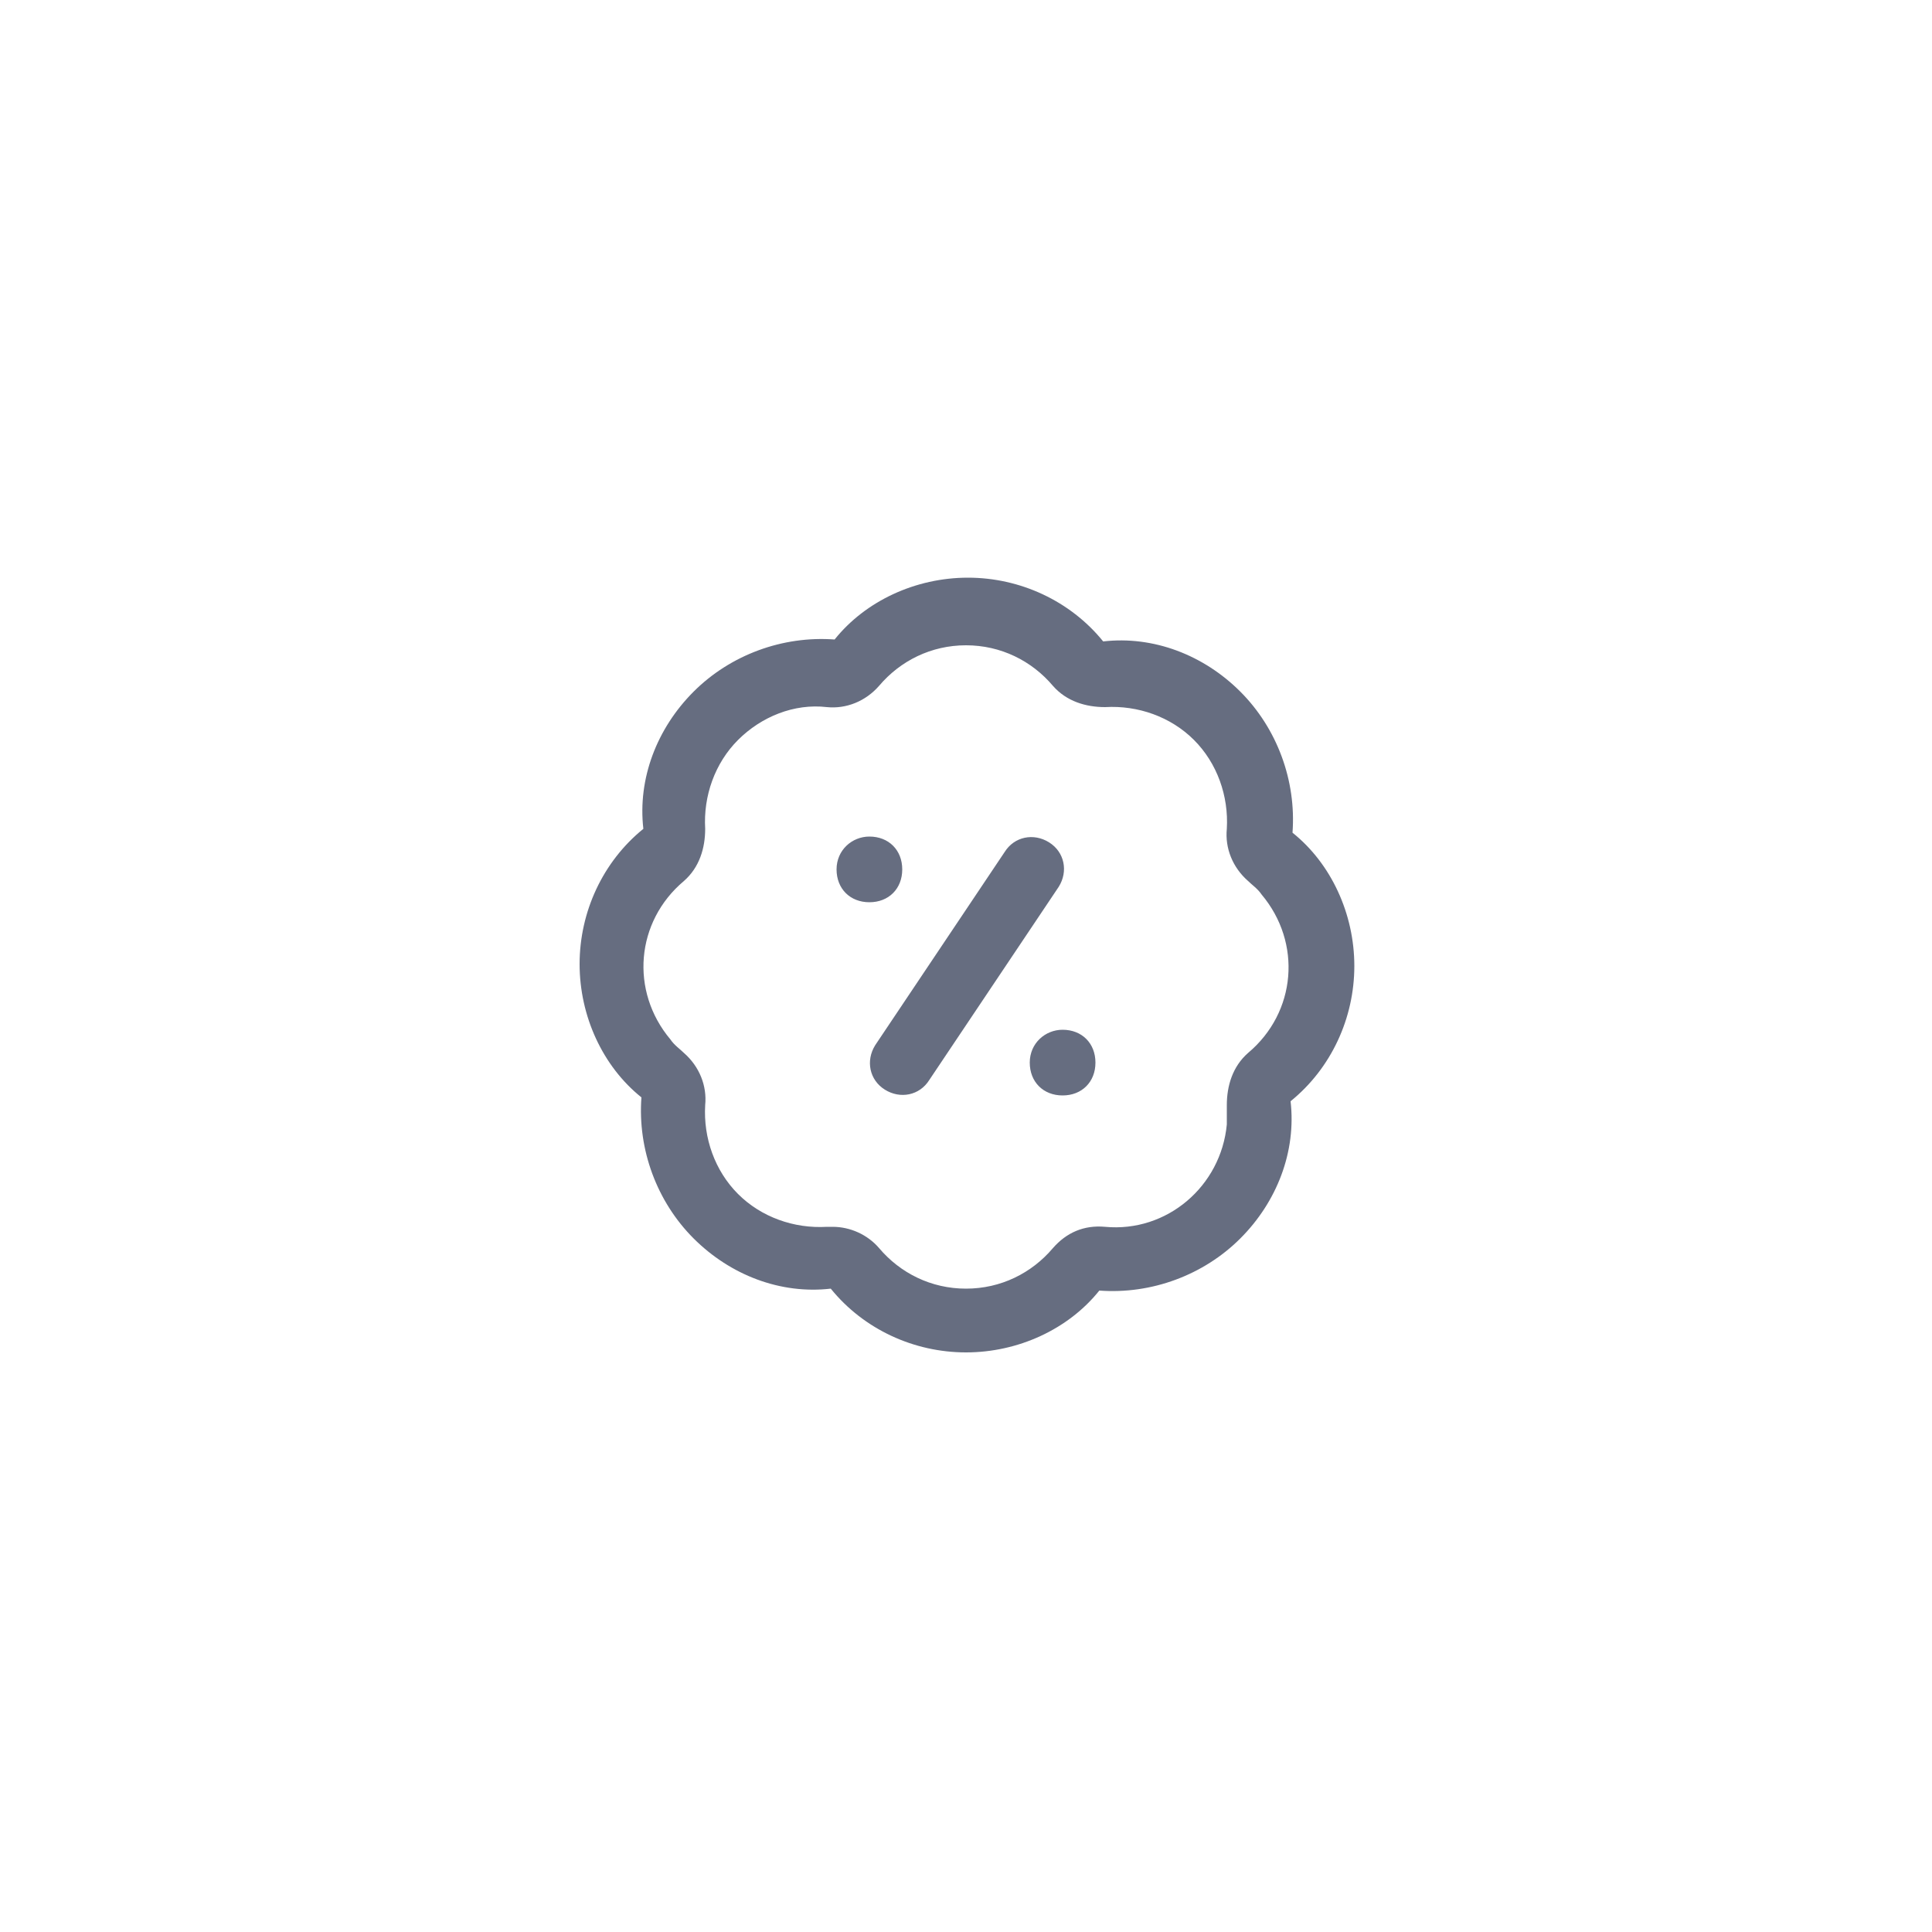 <?xml version="1.0" encoding="UTF-8"?> <svg xmlns="http://www.w3.org/2000/svg" id="Layer_1" version="1.1" viewBox="0 0 100 100"><defs><style> .st0 { fill: #666d80; } </style></defs><path class="st0" d="M50,70c-2.7,0-5.3-1.2-7-3.3-2.6.3-5.2-.7-7.1-2.6-1.9-1.9-2.9-4.6-2.7-7.3-2-1.6-3.2-4.2-3.2-6.9s1.2-5.3,3.3-7c-.3-2.6.7-5.2,2.6-7.1,1.9-1.9,4.6-2.9,7.3-2.7,1.6-2,4.2-3.2,6.9-3.2s5.3,1.2,7,3.3c2.6-.3,5.2.7,7.1,2.6,1.9,1.9,2.9,4.6,2.7,7.3,2,1.6,3.2,4.2,3.2,6.9s-1.2,5.3-3.3,7c.3,2.6-.7,5.2-2.6,7.1-1.9,1.9-4.6,2.9-7.3,2.7-1.6,2-4.2,3.2-6.9,3.2ZM43.1,63.5c.9,0,1.8.4,2.4,1.1,1.1,1.3,2.7,2.1,4.5,2.1s3.4-.8,4.5-2.1c.7-.8,1.6-1.2,2.7-1.1,3.2.3,6-2.1,6.3-5.3,0-.3,0-.7,0-1,0-1,.3-2,1.1-2.7,2.5-2.1,2.8-5.7.7-8.2-.2-.3-.5-.5-.7-.7-.8-.7-1.2-1.7-1.1-2.7.1-1.7-.5-3.4-1.7-4.6s-2.9-1.8-4.6-1.7c-1,0-2-.3-2.7-1.1-1.1-1.3-2.7-2.1-4.5-2.1s-3.4.8-4.5,2.1c-.7.8-1.7,1.2-2.7,1.1-1.7-.2-3.4.5-4.6,1.7-1.2,1.2-1.8,2.9-1.7,4.6,0,1-.3,2-1.1,2.7-2.5,2.1-2.8,5.7-.7,8.2.2.3.5.5.7.7.8.7,1.2,1.7,1.1,2.7-.1,1.7.5,3.4,1.7,4.6,1.2,1.2,2.9,1.8,4.6,1.7,0,0,.2,0,.3,0h0ZM45,43.3c-.9,0-1.7.7-1.7,1.7s.7,1.7,1.7,1.7,1.7-.7,1.7-1.7-.7-1.7-1.7-1.7ZM55,53.3c-.9,0-1.7.7-1.7,1.7s.7,1.7,1.7,1.7,1.7-.7,1.7-1.7-.7-1.7-1.7-1.7ZM48.1,55.9l6.7-10c.5-.8.3-1.8-.5-2.3-.8-.5-1.8-.3-2.3.5h0l-6.7,10c-.5.8-.3,1.8.5,2.3.8.5,1.8.3,2.3-.5h0Z"></path></svg> 